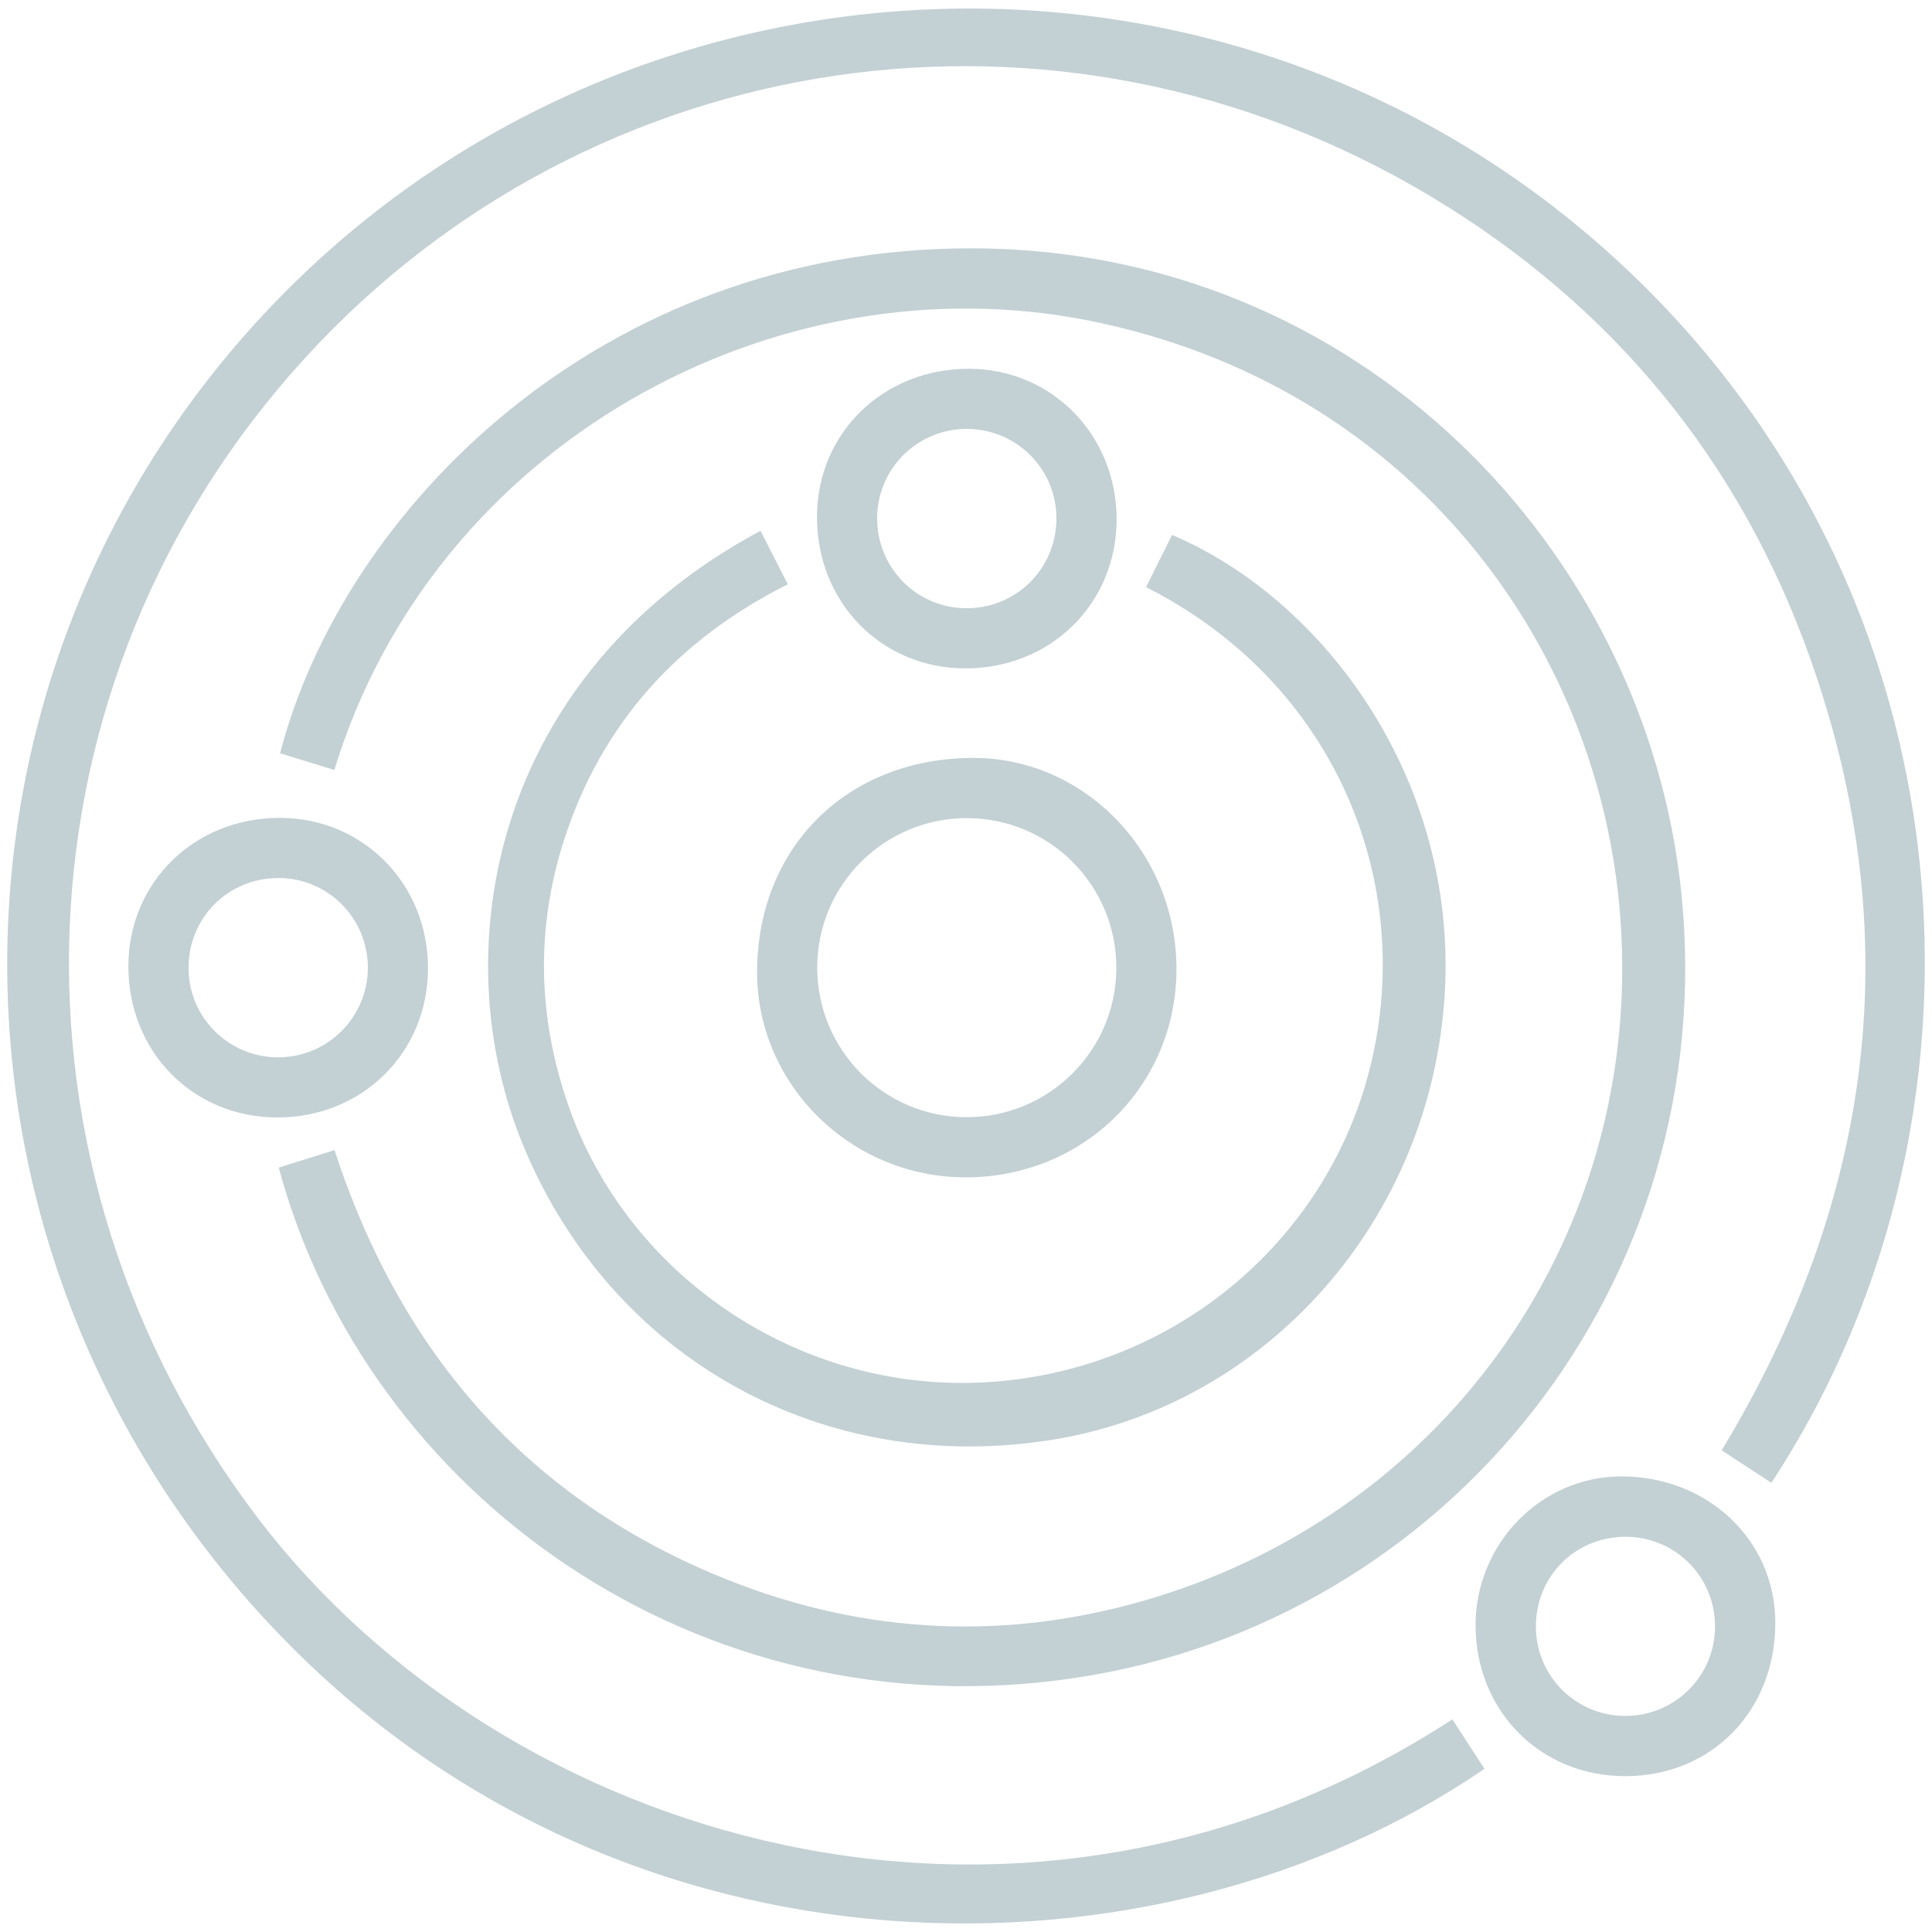 <?xml version="1.0" encoding="utf-8"?>
<!-- Generator: Adobe Illustrator 16.0.0, SVG Export Plug-In . SVG Version: 6.00 Build 0)  -->
<!DOCTYPE svg PUBLIC "-//W3C//DTD SVG 1.1//EN" "http://www.w3.org/Graphics/SVG/1.1/DTD/svg11.dtd">
<svg version="1.1" id="Layer_1" xmlns="http://www.w3.org/2000/svg" xmlns:xlink="http://www.w3.org/1999/xlink" x="0px" y="0px"
	 width="100px" height="100px" viewBox="0 0 100 100" enable-background="new 0 0 100 100" xml:space="preserve">
<g>
	<path fill-rule="evenodd" clip-rule="evenodd" fill="#C3D0D4" d="M91.686,76.747c-0.876-0.572-1.702-1.11-2.572-1.679
		c7.862-12.988,9.666-26.651,4.588-40.972C90.061,23.831,83.454,15.814,74.115,10.2C54.653-1.5,30.581,2.398,15.847,18.465
		C0.38,35.333-0.5,60.374,13.356,78.586c12.708,16.702,39.439,24.949,61.819,10.407c0.554,0.855,1.106,1.709,1.659,2.561
		c-16.977,11.635-44.559,11.646-62.464-7.046C-4.056,65.271-4.28,35.509,13.643,16.273C31.568-2.965,61.67-4.934,81.812,11.825
		C102.26,28.839,104.474,57.301,91.686,76.747z"/>
	<path fill-rule="evenodd" clip-rule="evenodd" fill="#C3D0D4" d="M14.428,60.434c0.978-0.307,1.89-0.593,2.886-0.904
		c3.427,10.528,10.049,18.146,20.365,22.247c7.172,2.853,14.554,3.181,21.971,0.942c15.369-4.636,25.374-18.938,24.228-35.096
		C82.86,33.294,72.889,19.917,56.419,16.605c-16.313-3.279-33.983,6.384-39.113,23.249c-0.936-0.289-1.874-0.577-2.809-0.865
		c3.251-12.552,16.563-26.18,35.845-26.136c19.959,0.045,34.847,15.561,36.68,33.334c2.083,20.179-12.039,37.776-31.397,40.666
		C36.103,89.767,18.954,77.283,14.428,60.434z"/>
	<path fill-rule="evenodd" clip-rule="evenodd" fill="#C3D0D4" d="M59.32,30.39c0.464-0.932,0.905-1.817,1.346-2.7
		c7.842,3.321,14.747,12.619,14.117,23.682c-0.667,11.696-9.141,21.299-20.2,23.13c-11.866,1.963-22.844-4.084-27.458-15.109
		c-4.284-10.238-1.561-24.53,12.239-31.918c0.46,0.901,0.92,1.803,1.413,2.768c-5.689,2.854-9.646,7.206-11.587,13.253
		c-1.462,4.557-1.356,9.13,0.208,13.662c3.06,8.867,11.85,14.809,21.313,14.404c9.711-0.416,17.948-7.102,20.226-16.395
		C73.278,45.614,69.087,35.325,59.32,30.39z"/>
	<path fill-rule="evenodd" clip-rule="evenodd" fill="#C3D0D4" d="M60.894,50.158c-0.004,6.047-4.807,10.786-10.928,10.781
		c-5.928-0.004-10.79-4.801-10.779-10.637c0.012-6.466,4.688-11.082,11.216-11.072C56.174,39.24,60.897,44.16,60.894,50.158z
		 M50.006,57.826c4.278,0.017,7.76-3.435,7.775-7.707c0.016-4.28-3.434-7.758-7.708-7.773c-4.282-0.015-7.76,3.433-7.774,7.707
		C42.286,54.335,45.731,57.811,50.006,57.826z"/>
	<path fill-rule="evenodd" clip-rule="evenodd" fill="#C3D0D4" d="M76.376,84.15c-0.015-4.229,3.374-7.716,7.515-7.731
		c4.482-0.016,7.982,3.285,7.998,7.543c0.017,4.578-3.277,7.963-7.759,7.972C79.747,91.943,76.391,88.575,76.376,84.15z
		 M84.109,79.543c-2.613,0.017-4.643,2.084-4.611,4.702c0.029,2.55,2.101,4.584,4.653,4.571c2.589-0.012,4.658-2.121,4.619-4.709
		C88.732,81.555,86.663,79.528,84.109,79.543z"/>
	<path fill-rule="evenodd" clip-rule="evenodd" fill="#C3D0D4" d="M57.795,26.895c-0.006,4.354-3.421,7.71-7.836,7.701
		c-4.35-0.009-7.685-3.425-7.672-7.859c0.011-4.334,3.441-7.663,7.88-7.649C54.454,19.102,57.801,22.526,57.795,26.895z
		 M54.68,26.87c0.026-2.543-2.01-4.627-4.561-4.669c-2.592-0.043-4.705,2.022-4.719,4.611c-0.014,2.555,2.017,4.634,4.561,4.67
		C52.563,31.519,54.654,29.476,54.68,26.87z"/>
	<path fill-rule="evenodd" clip-rule="evenodd" fill="#C3D0D4" d="M14.34,57.84c-4.359-0.006-7.704-3.412-7.695-7.836
		c0.009-4.348,3.426-7.683,7.858-7.671c4.302,0.011,7.653,3.423,7.65,7.786C22.149,54.488,18.75,57.847,14.34,57.84z M19.04,50.059
		c-0.015-2.552-2.076-4.61-4.619-4.613c-2.615-0.003-4.667,2.049-4.663,4.664c0.004,2.579,2.121,4.655,4.711,4.617
		C17.014,54.688,19.053,52.605,19.04,50.059z"/>
</g>
</svg>
